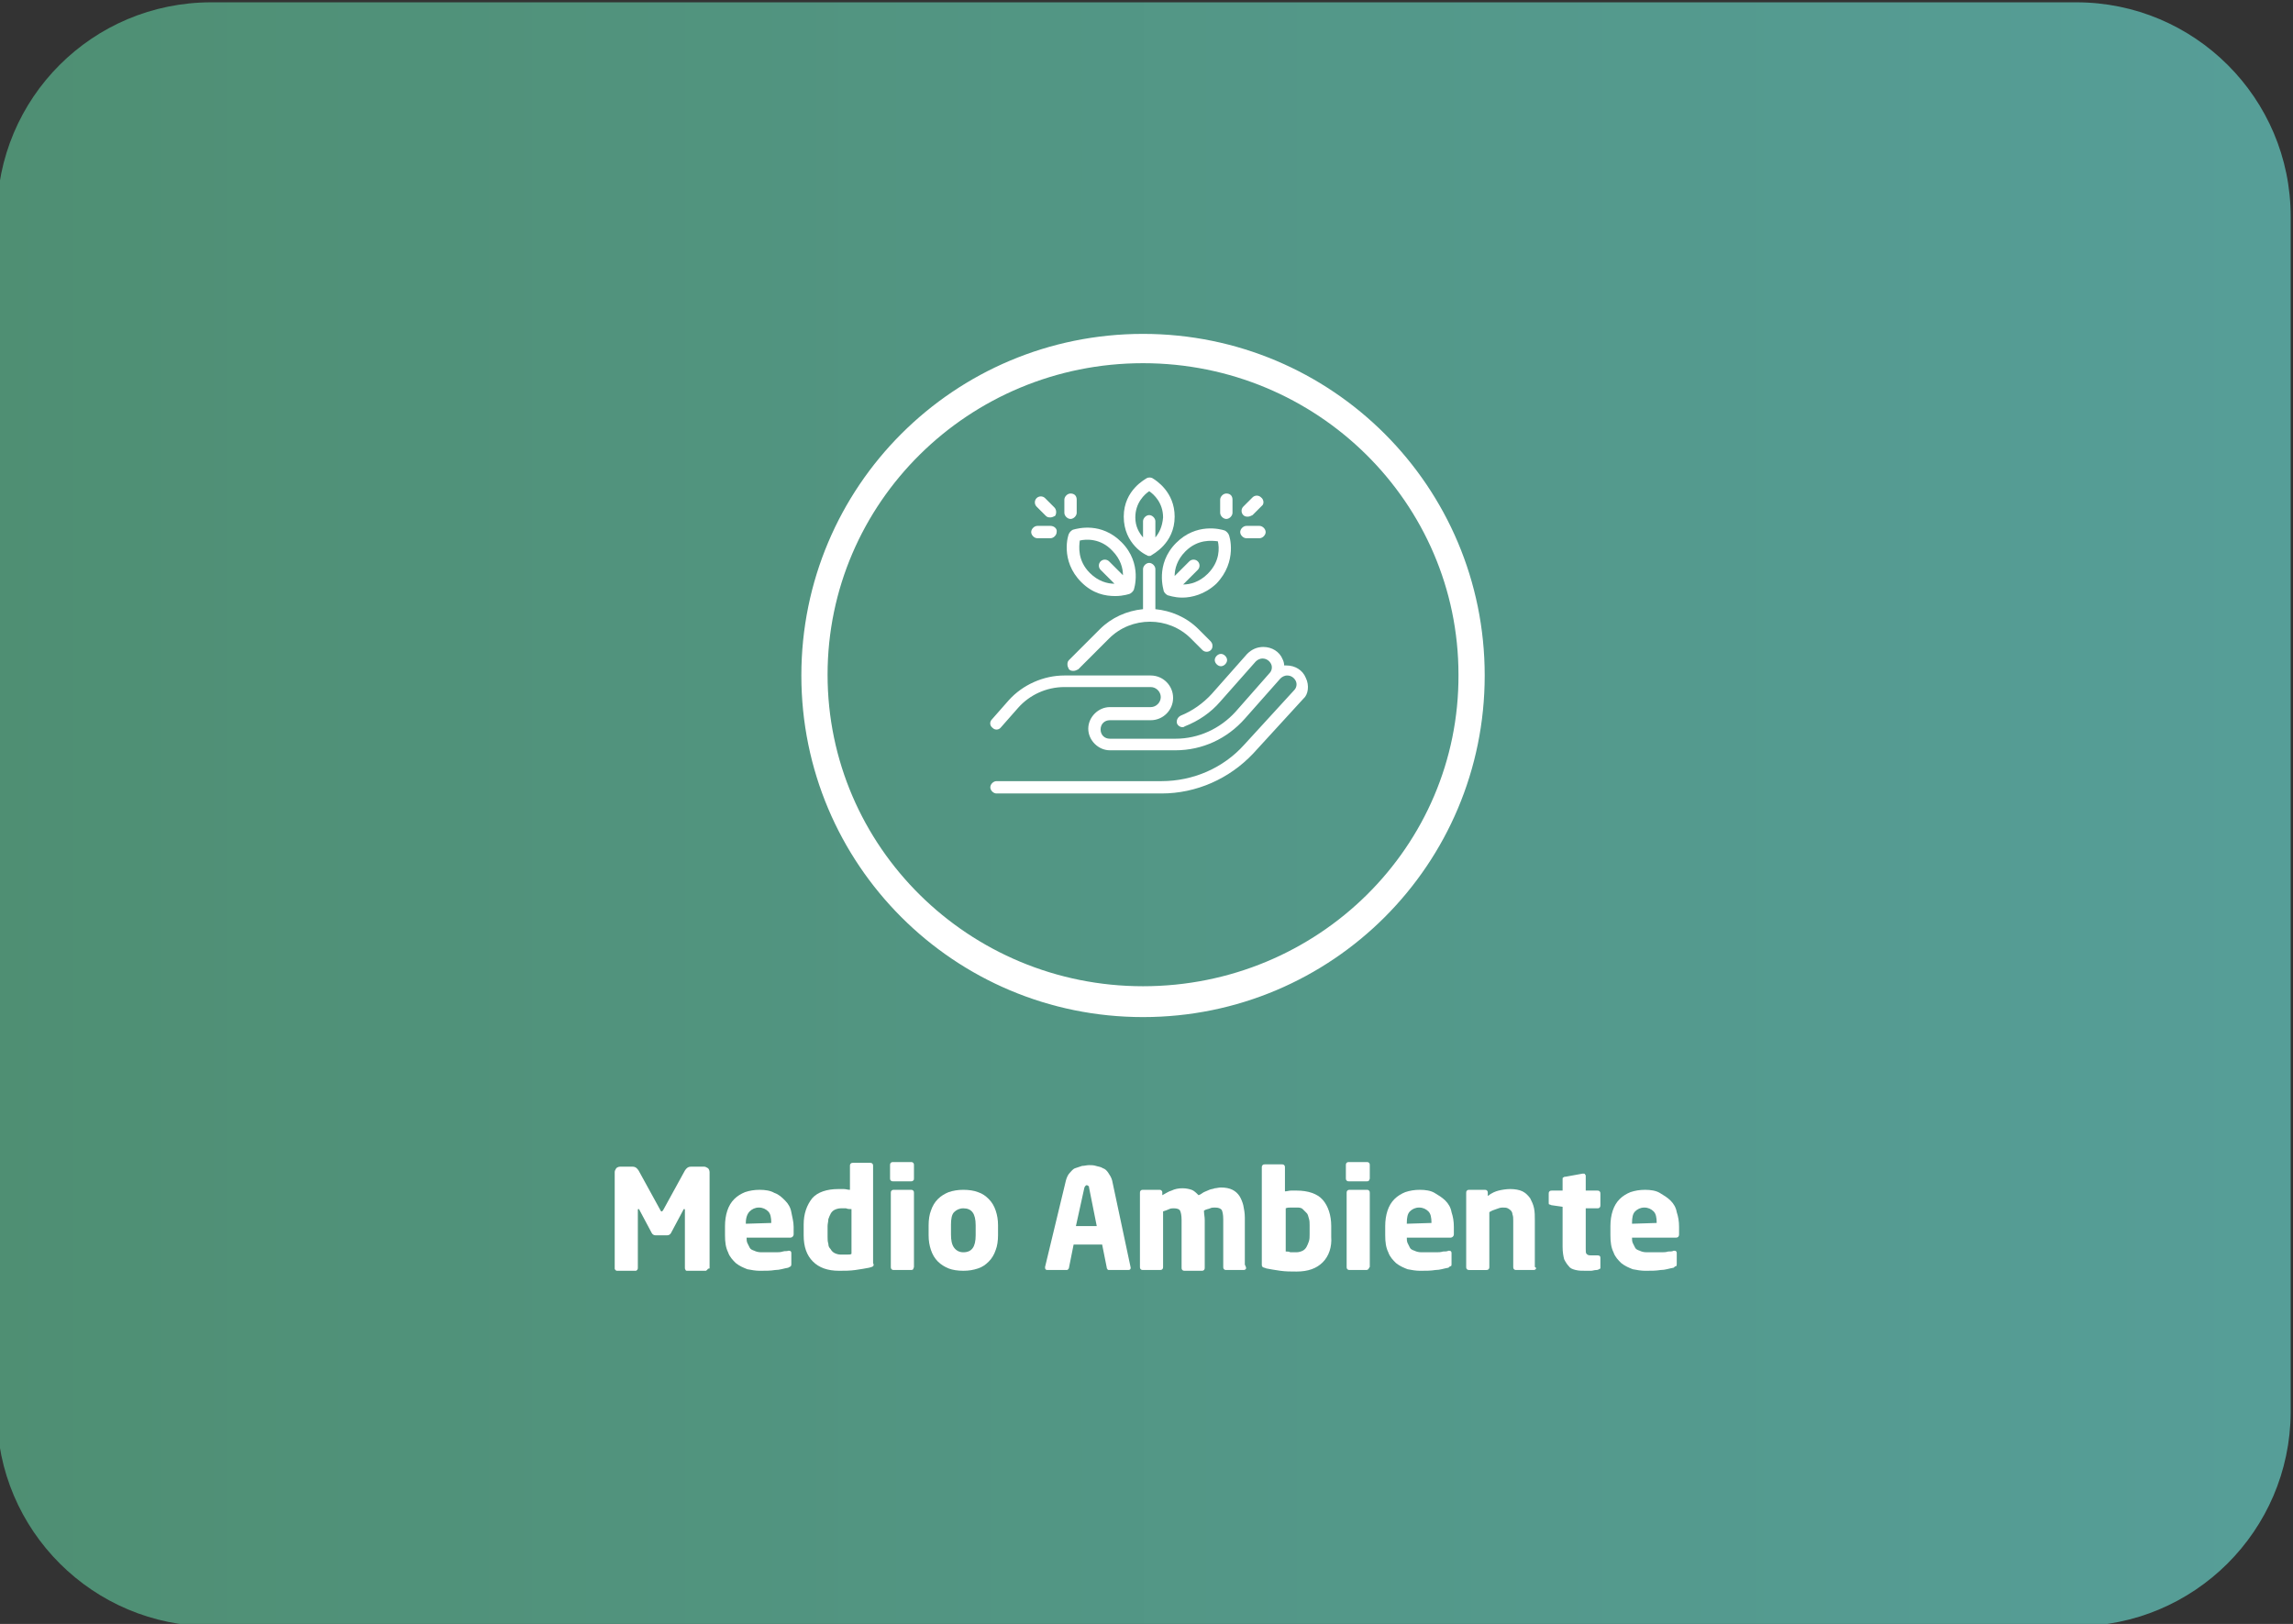<?xml version="1.0" encoding="utf-8"?>
<!-- Generator: Adobe Illustrator 21.0.0, SVG Export Plug-In . SVG Version: 6.00 Build 0)  -->
<svg version="1.1" id="Capa_1" xmlns="http://www.w3.org/2000/svg" xmlns:xlink="http://www.w3.org/1999/xlink" x="0px" y="0px"
	 viewBox="0 0 297.3 210.6" style="enable-background:new 0 0 297.3 210.6;" xml:space="preserve">
<rect x="0" y="0" width="297.3" height="210.6" fill="#333333" stroke="none"/>
<style type="text/css">
	.st0{fill:url(#SVGID_1_);}
	.st1{fill:#FFFFFF;}
</style>
<g>
	<linearGradient id="SVGID_1_" gradientUnits="userSpaceOnUse" x1="-0.4" y1="105.6" x2="297" y2="105.6">
		<stop  offset="0" style="stop-color:#4F8F73"/>
		<stop  offset="1" style="stop-color:#569E98"/>
	</linearGradient>
	<path class="st0" d="M269.1,210.9H27.4c-15.3,0-27.8-12.4-27.8-27.8v-155C-0.4,12.7,12,0.3,27.4,0.3h241.8
		c15.3,0,27.8,12.4,27.8,27.8v155.1C296.9,198.5,284.5,210.9,269.1,210.9z"/>
	<g>
		<g>
			<path class="st1" d="M148.2,43.3c-24.5,0-44.3,19.8-44.3,44.3s19.8,44.3,44.3,44.3s44.3-19.8,44.3-44.3S172.7,43.3,148.2,43.3z
				 M148.2,127.9c-22.6,0-40.9-18.1-40.9-40.4s18.3-40.4,40.9-40.4s40.9,18.1,40.9,40.4C189.2,109.8,170.9,127.9,148.2,127.9z"/>
		</g>
	</g>
</g>
<path class="st1" d="M169.3,87.9c-0.4-1-1.4-1.6-2.5-1.6c-0.1,0-0.2,0-0.3,0c0-0.3-0.1-0.6-0.2-0.8c-0.4-1-1.4-1.6-2.5-1.6
	c-0.8,0-1.5,0.3-2.1,0.9l-4.6,5.2c-1.1,1.2-2.5,2.2-4,2.8c-0.4,0.2-0.6,0.6-0.5,1c0.1,0.3,0.4,0.5,0.7,0.5c0.1,0,0.2,0,0.3-0.1
	c1.8-0.7,3.4-1.8,4.6-3.2l4.6-5.2c0.2-0.2,0.5-0.4,0.9-0.4c0.5,0,0.9,0.3,1.1,0.7c0.2,0.4,0.1,0.9-0.2,1.2c0,0,0,0,0,0l-4.4,5
	c-2,2.2-4.8,3.5-7.8,3.5h-8.5c-0.7,0-1.2-0.5-1.2-1.2c0-0.7,0.5-1.2,1.2-1.2h5.3c1.6,0,2.9-1.3,2.9-2.9c0-1.6-1.3-2.9-2.9-2.9H138
	c-2.7,0-5.4,1.2-7.2,3.2l-2.2,2.5c-0.3,0.3-0.3,0.8,0.1,1.1c0.3,0.3,0.8,0.3,1.1-0.1l2.2-2.5c1.5-1.7,3.7-2.7,6-2.7h11.2
	c0.7,0,1.3,0.6,1.3,1.3c0,0.7-0.6,1.3-1.3,1.3h-5.3c-1.5,0-2.8,1.3-2.8,2.8c0,1.5,1.3,2.8,2.8,2.8h8.5c3.5,0,6.7-1.5,9-4.1l4.6-5.2
	c0.2-0.2,0.5-0.4,0.9-0.4c0.5,0,0.9,0.3,1.1,0.7c0.2,0.4,0.1,0.9-0.2,1.2l-6.5,7.1c-2.7,3-6.6,4.7-10.7,4.7h-21.4
	c-0.4,0-0.8,0.4-0.8,0.8c0,0.4,0.4,0.8,0.8,0.8h21.4c4.5,0,8.8-1.9,11.9-5.2l6.5-7.1C169.6,90.1,169.8,88.9,169.3,87.9"/>
<path class="st1" d="M158.3,84.8L158.3,84.8c-0.4,0-0.8,0.4-0.8,0.8c0,0.4,0.4,0.8,0.8,0.8s0.8-0.4,0.8-0.8
	C159.1,85.2,158.7,84.8,158.3,84.8"/>
<path class="st1" d="M156.9,83.1l-1.5-1.5c-1.6-1.6-3.6-2.4-5.6-2.6v-5.2c0-0.4-0.4-0.8-0.8-0.8c-0.4,0-0.8,0.4-0.8,0.8V79
	c-2.1,0.2-4.1,1.1-5.6,2.6l-4,4c-0.2,0.2-0.2,0.4-0.2,0.6c0,0.2,0.1,0.4,0.2,0.6c0.2,0.2,0.4,0.2,0.6,0.2c0.2,0,0.4-0.1,0.6-0.2l4-4
	c2.9-2.9,7.7-2.9,10.6,0l1.5,1.5c0.3,0.3,0.8,0.3,1.1,0c0.2-0.2,0.2-0.4,0.2-0.6C157.2,83.5,157.1,83.3,156.9,83.1"/>
<path class="st1" d="M149.4,62c-0.2-0.1-0.5-0.1-0.7,0c-0.1,0.1-3,1.5-3,5c0,3.6,2.9,5,3,5c0.1,0.1,0.2,0.1,0.3,0.1
	c0.1,0,0.2,0,0.3-0.1c0.1-0.1,3-1.5,3-5C152.3,63.8,149.9,62.3,149.4,62 M149.8,69.7v-2.1c0-0.4-0.4-0.8-0.8-0.8s-0.8,0.4-0.8,0.8
	v2.1c-0.5-0.6-1-1.4-1-2.6c0-1.9,1.2-3,1.8-3.4c0.6,0.4,1.8,1.5,1.8,3.4C150.7,68.3,150.3,69.1,149.8,69.7"/>
<path class="st1" d="M145.4,70.3c-2.6-2.6-5.6-1.8-6.3-1.6c-0.2,0.1-0.4,0.3-0.5,0.5c-0.1,0.1-1.2,3.5,1.6,6.3
	c1.5,1.5,3.1,1.8,4.4,1.8c1.1,0,1.9-0.3,1.9-0.3c0.2-0.1,0.4-0.3,0.5-0.5C147,76.5,148.2,73.1,145.4,70.3 M143.8,72.8
	c-0.3-0.3-0.8-0.3-1.1,0c-0.3,0.3-0.3,0.8,0,1.1l1.8,1.8c-0.9,0-2.1-0.3-3.2-1.4c-1.6-1.6-1.4-3.4-1.3-4.2c0.8-0.2,2.7-0.3,4.2,1.3
	c1.1,1.1,1.4,2.3,1.4,3.2L143.8,72.8z"/>
<polygon class="st1" points="158.8,68.8 158.8,68.8 158.8,68.8 "/>
<path class="st1" d="M159.3,69.3c-0.1-0.2-0.3-0.4-0.5-0.5c0,0,0,0,0,0c0,0-0.1,0-0.1,0c0,0,0.1,0,0.1,0c-0.6-0.2-3.7-1-6.3,1.6
	c-2.8,2.8-1.6,6.2-1.6,6.3c0.1,0.2,0.3,0.4,0.5,0.5c0.1,0,0.8,0.3,1.9,0.3c1.2,0,2.9-0.4,4.4-1.8C160.5,72.8,159.4,69.4,159.3,69.3
	 M156.6,74.4c-1.1,1.1-2.3,1.4-3.2,1.4l1.9-1.9c0.3-0.3,0.3-0.8,0-1.1c-0.3-0.3-0.8-0.3-1.1,0l-1.9,1.9c0-0.9,0.3-2.1,1.4-3.2
	c1.6-1.6,3.4-1.4,4.2-1.3C158.1,71,158.2,72.8,156.6,74.4"/>
<path class="st1" d="M163.5,64.5c-0.3-0.3-0.8-0.3-1.1,0l-1.2,1.2c-0.3,0.3-0.3,0.8,0,1.1c0.2,0.2,0.4,0.2,0.6,0.2s0.4-0.1,0.6-0.2
	l1.2-1.2C163.9,65.4,163.9,64.8,163.5,64.5"/>
<path class="st1" d="M163.3,68.2h-1.7c-0.4,0-0.8,0.4-0.8,0.8c0,0.4,0.4,0.8,0.8,0.8h1.7c0.4,0,0.8-0.4,0.8-0.8
	C164.1,68.6,163.7,68.2,163.3,68.2"/>
<path class="st1" d="M159,64c-0.4,0-0.8,0.4-0.8,0.8v1.7c0,0.4,0.4,0.8,0.8,0.8c0.4,0,0.8-0.4,0.8-0.8v-1.7
	C159.8,64.3,159.5,64,159,64"/>
<path class="st1" d="M136.7,65.8l-1.2-1.2c-0.3-0.3-0.8-0.3-1.1,0c-0.3,0.3-0.3,0.8,0,1.1l1.2,1.2c0.2,0.2,0.4,0.2,0.6,0.2
	s0.4-0.1,0.6-0.2C137,66.6,137,66.1,136.7,65.8"/>
<path class="st1" d="M136.2,68.2h-1.7c-0.4,0-0.8,0.4-0.8,0.8c0,0.4,0.4,0.8,0.8,0.8h1.7c0.4,0,0.8-0.4,0.8-0.8
	C137.1,68.6,136.7,68.2,136.2,68.2"/>
<path class="st1" d="M138.8,64c-0.4,0-0.8,0.4-0.8,0.8v1.7c0,0.4,0.4,0.8,0.8,0.8s0.8-0.4,0.8-0.8v-1.7
	C139.6,64.3,139.3,64,138.8,64"/>
<g>
	<path class="st1" d="M91.7,164.7c-0.1,0-0.1,0.1-0.2,0.1h-2.4c-0.1,0-0.2,0-0.2-0.1c-0.1-0.1-0.1-0.2-0.1-0.3v-7.5
		c0-0.1,0-0.1-0.1-0.1c0,0-0.1,0-0.1,0.1l-1.6,3c-0.1,0.2-0.3,0.3-0.5,0.3H85c-0.2,0-0.4-0.1-0.5-0.3l-1.6-3c0-0.1-0.1-0.1-0.1-0.1
		c-0.1,0-0.1,0-0.1,0.1v7.5c0,0.1,0,0.2-0.1,0.3c-0.1,0.1-0.1,0.1-0.2,0.1h-2.4c-0.1,0-0.1,0-0.2-0.1s-0.1-0.1-0.1-0.2v-12.5
		c0-0.2,0.1-0.3,0.2-0.5c0.1-0.1,0.3-0.2,0.5-0.2H82c0.4,0,0.6,0.2,0.8,0.5l2.8,5.1c0.1,0.2,0.1,0.2,0.2,0.2c0.1,0,0.1-0.1,0.2-0.2
		l2.8-5.1c0.2-0.3,0.4-0.5,0.8-0.5h1.7c0.2,0,0.3,0.1,0.5,0.2c0.1,0.1,0.2,0.3,0.2,0.5v12.5C91.8,164.5,91.7,164.6,91.7,164.7z"/>
	<path class="st1" d="M102.5,160.5h-5.7v0c0,0.2,0,0.5,0.1,0.7c0.1,0.2,0.2,0.4,0.3,0.6c0.1,0.2,0.3,0.3,0.6,0.4
		c0.2,0.1,0.5,0.2,0.9,0.2c0.3,0,0.6,0,0.9,0c0.3,0,0.6,0,1,0c0.3,0,0.6,0,0.9-0.1s0.5,0,0.7-0.1h0.1c0.2,0,0.3,0.1,0.3,0.3v1.4
		c0,0.1,0,0.3-0.1,0.3c0,0.1-0.2,0.1-0.3,0.2c-0.6,0.1-1.1,0.3-1.7,0.3c-0.6,0.1-1.2,0.1-2,0.1c-0.5,0-1.1-0.1-1.6-0.2
		c-0.5-0.2-1-0.4-1.5-0.8c-0.4-0.4-0.8-0.8-1-1.4c-0.3-0.6-0.4-1.3-0.4-2.2V159c0-0.7,0.1-1.4,0.3-2c0.2-0.6,0.5-1.1,0.9-1.5
		s0.9-0.7,1.4-0.9c0.6-0.2,1.2-0.3,1.9-0.3c0.7,0,1.4,0.1,1.9,0.4c0.6,0.2,1,0.6,1.4,1c0.4,0.4,0.7,0.9,0.8,1.5s0.3,1.2,0.3,1.9v1
		C102.9,160.3,102.7,160.5,102.5,160.5z M100,158.6c0-0.7-0.1-1.2-0.4-1.5c-0.3-0.3-0.7-0.5-1.2-0.5c-0.5,0-0.9,0.2-1.2,0.5
		c-0.3,0.3-0.5,0.8-0.5,1.5v0.1L100,158.6L100,158.6z"/>
	<path class="st1" d="M113.2,164.2c-0.1,0.1-0.2,0.1-0.5,0.2c-0.5,0.1-1.1,0.2-1.8,0.3c-0.7,0.1-1.4,0.1-2.1,0.1
		c-1.5,0-2.6-0.4-3.4-1.2s-1.2-1.9-1.2-3.4v-1.4c0-1.4,0.4-2.5,1.1-3.4c0.7-0.8,1.9-1.2,3.4-1.2c0.2,0,0.4,0,0.7,0s0.5,0.1,0.8,0.1
		v-3.1c0-0.1,0-0.2,0.1-0.3c0.1-0.1,0.2-0.1,0.3-0.1h2.2c0.1,0,0.2,0,0.3,0.1c0.1,0.1,0.1,0.2,0.1,0.3v12.6
		C113.3,164,113.3,164.1,113.2,164.2z M110.4,156.8c-0.2,0-0.5,0-0.7-0.1c-0.3,0-0.5,0-0.7,0c-0.3,0-0.6,0.1-0.8,0.2
		c-0.2,0.1-0.4,0.3-0.5,0.5c-0.1,0.2-0.2,0.4-0.3,0.7c0,0.3-0.1,0.6-0.1,0.9v1.4c0,0.3,0,0.6,0.1,0.9c0,0.3,0.1,0.5,0.3,0.7
		c0.1,0.2,0.3,0.4,0.5,0.5c0.2,0.1,0.5,0.2,0.8,0.2c0.3,0,0.6,0,0.8,0c0.3,0,0.5,0,0.6-0.1V156.8z"/>
	<path class="st1" d="M118.4,153.1c-0.1,0.1-0.2,0.1-0.3,0.1h-2.3c-0.1,0-0.2,0-0.3-0.1s-0.1-0.2-0.1-0.3v-1.7c0-0.1,0-0.2,0.1-0.3
		c0.1-0.1,0.2-0.1,0.3-0.1h2.3c0.1,0,0.2,0,0.3,0.1c0.1,0.1,0.1,0.2,0.1,0.3v1.7C118.5,153,118.5,153,118.4,153.1z M118.4,164.6
		c-0.1,0.1-0.2,0.1-0.3,0.1h-2.2c-0.1,0-0.2,0-0.3-0.1c-0.1-0.1-0.1-0.2-0.1-0.3v-9.6c0-0.1,0-0.2,0.1-0.3c0.1-0.1,0.2-0.1,0.3-0.1
		h2.2c0.1,0,0.2,0,0.3,0.1c0.1,0.1,0.1,0.2,0.1,0.3v9.6C118.5,164.4,118.4,164.5,118.4,164.6z"/>
	<path class="st1" d="M129.1,162.1c-0.2,0.6-0.5,1.1-0.9,1.5c-0.4,0.4-0.8,0.7-1.4,0.9s-1.2,0.3-1.9,0.3s-1.4-0.1-1.9-0.3
		s-1-0.5-1.4-0.9c-0.4-0.4-0.7-0.9-0.9-1.5c-0.2-0.6-0.3-1.2-0.3-1.9v-1.3c0-0.7,0.1-1.4,0.3-1.9c0.2-0.6,0.5-1.1,0.9-1.5
		c0.4-0.4,0.9-0.7,1.4-0.9c0.6-0.2,1.2-0.3,1.9-0.3s1.4,0.1,1.9,0.3c0.6,0.2,1,0.5,1.4,0.9c0.4,0.4,0.7,0.9,0.9,1.5
		c0.2,0.6,0.3,1.2,0.3,1.9v1.3C129.4,160.9,129.3,161.6,129.1,162.1z M126.5,158.9c0-1.5-0.5-2.2-1.6-2.2c-0.5,0-0.9,0.2-1.2,0.5
		s-0.4,0.9-0.4,1.6v1.3c0,0.7,0.1,1.3,0.4,1.7c0.3,0.4,0.7,0.6,1.2,0.6c1.1,0,1.6-0.7,1.6-2.2V158.9z"/>
	<path class="st1" d="M146.6,164.4c0,0.2-0.1,0.3-0.3,0.3h-2.5c-0.1,0-0.2,0-0.2-0.1c-0.1-0.1-0.1-0.1-0.1-0.2l-0.6-3h-3.7l-0.6,3
		c0,0.1-0.1,0.2-0.1,0.2c-0.1,0.1-0.1,0.1-0.2,0.1h-2.5c-0.2,0-0.3-0.1-0.3-0.3c0,0,0,0,0,0c0,0,0,0,0-0.1l2.7-11.2
		c0.1-0.4,0.3-0.8,0.5-1s0.4-0.5,0.7-0.6c0.3-0.1,0.6-0.2,0.9-0.3c0.3,0,0.6-0.1,0.9-0.1c0.3,0,0.6,0,0.9,0.1s0.6,0.1,0.9,0.3
		c0.3,0.1,0.5,0.3,0.7,0.6s0.4,0.6,0.5,1L146.6,164.4C146.6,164.4,146.6,164.4,146.6,164.4C146.6,164.4,146.6,164.4,146.6,164.4z
		 M141.2,154c0-0.1,0-0.2-0.1-0.2c0,0-0.1-0.1-0.2-0.1c-0.1,0-0.2,0.1-0.3,0.3l-1.1,5h2.7L141.2,154z"/>
	<path class="st1" d="M161.5,164.6c-0.1,0.1-0.2,0.1-0.3,0.1h-2.2c-0.1,0-0.2,0-0.3-0.1c-0.1-0.1-0.1-0.2-0.1-0.3v-6.2
		c0-0.6-0.1-1-0.2-1.2c-0.2-0.2-0.4-0.3-0.9-0.3c-0.2,0-0.4,0-0.6,0.1s-0.5,0.1-0.8,0.3c0,0.4,0.1,0.8,0.1,1.2v6.2
		c0,0.1,0,0.2-0.1,0.3s-0.2,0.1-0.3,0.1h-2.2c-0.1,0-0.2,0-0.3-0.1c-0.1-0.1-0.1-0.2-0.1-0.3v-6.2c0-0.6-0.1-1-0.2-1.2
		c-0.1-0.2-0.4-0.3-0.8-0.3c-0.2,0-0.4,0-0.6,0.1c-0.2,0.1-0.5,0.2-0.8,0.3v7.2c0,0.1,0,0.2-0.1,0.3c-0.1,0.1-0.2,0.1-0.3,0.1h-2.2
		c-0.1,0-0.2,0-0.3-0.1s-0.1-0.2-0.1-0.3v-9.6c0-0.1,0-0.2,0.1-0.3c0.1-0.1,0.2-0.1,0.3-0.1h2.1c0.1,0,0.2,0,0.3,0.1
		s0.1,0.2,0.1,0.2v0.4c0.4-0.2,0.8-0.5,1.2-0.6c0.4-0.2,0.9-0.3,1.4-0.3c0.5,0,0.9,0.1,1.2,0.2s0.6,0.4,0.9,0.7
		c0.3-0.1,0.5-0.3,0.7-0.4s0.5-0.2,0.7-0.3c0.2-0.1,0.5-0.1,0.7-0.2c0.2,0,0.5-0.1,0.8-0.1c0.6,0,1.1,0.1,1.5,0.3
		c0.4,0.2,0.7,0.5,0.9,0.8c0.2,0.3,0.4,0.8,0.5,1.2c0.1,0.5,0.2,1,0.2,1.6v6.1C161.6,164.4,161.6,164.5,161.5,164.6z"/>
	<path class="st1" d="M171.5,163.7c-0.8,0.8-1.9,1.2-3.4,1.2c-0.7,0-1.4,0-2.1-0.1c-0.7-0.1-1.3-0.2-1.8-0.3
		c-0.2-0.1-0.4-0.1-0.5-0.2c-0.1-0.1-0.1-0.2-0.1-0.3v-12.6c0-0.1,0-0.2,0.1-0.3c0.1-0.1,0.2-0.1,0.3-0.1h2.2c0.1,0,0.2,0,0.3,0.1
		c0.1,0.1,0.1,0.2,0.1,0.3v3.1c0.3,0,0.5-0.1,0.8-0.1c0.3,0,0.5,0,0.7,0c1.5,0,2.7,0.4,3.4,1.2s1.1,2,1.1,3.4v1.4
		C172.7,161.7,172.3,162.9,171.5,163.7z M169.8,158.9c0-0.3,0-0.6-0.1-0.9s-0.1-0.5-0.3-0.7s-0.3-0.3-0.5-0.5s-0.5-0.2-0.8-0.2
		c-0.2,0-0.5,0-0.7,0c-0.3,0-0.5,0-0.7,0.1v5.6c0.2,0,0.4,0,0.6,0.1c0.3,0,0.5,0,0.8,0c0.3,0,0.6-0.1,0.8-0.2s0.4-0.3,0.5-0.5
		c0.1-0.2,0.2-0.4,0.3-0.7s0.1-0.6,0.1-0.9V158.9z"/>
	<path class="st1" d="M177.5,153.1c-0.1,0.1-0.2,0.1-0.3,0.1h-2.3c-0.1,0-0.2,0-0.3-0.1c-0.1-0.1-0.1-0.2-0.1-0.3v-1.7
		c0-0.1,0-0.2,0.1-0.3c0.1-0.1,0.2-0.1,0.3-0.1h2.3c0.1,0,0.2,0,0.3,0.1c0.1,0.1,0.1,0.2,0.1,0.3v1.7
		C177.6,153,177.5,153,177.5,153.1z M177.4,164.6c-0.1,0.1-0.2,0.1-0.3,0.1H175c-0.1,0-0.2,0-0.3-0.1c-0.1-0.1-0.1-0.2-0.1-0.3v-9.6
		c0-0.1,0-0.2,0.1-0.3c0.1-0.1,0.2-0.1,0.3-0.1h2.2c0.1,0,0.2,0,0.3,0.1s0.1,0.2,0.1,0.3v9.6C177.5,164.4,177.5,164.5,177.4,164.6z"
		/>
	<path class="st1" d="M188.1,160.5h-5.7v0c0,0.2,0,0.5,0.1,0.7c0.1,0.2,0.2,0.4,0.3,0.6c0.1,0.2,0.3,0.3,0.6,0.4
		c0.2,0.1,0.5,0.2,0.9,0.2c0.3,0,0.6,0,0.9,0c0.3,0,0.6,0,1,0c0.3,0,0.6,0,0.9-0.1c0.3,0,0.5,0,0.7-0.1h0.1c0.2,0,0.3,0.1,0.3,0.3
		v1.4c0,0.1,0,0.3-0.1,0.3s-0.2,0.1-0.3,0.2c-0.6,0.1-1.1,0.3-1.7,0.3c-0.6,0.1-1.2,0.1-2,0.1c-0.5,0-1.1-0.1-1.6-0.2
		c-0.5-0.2-1-0.4-1.5-0.8c-0.4-0.4-0.8-0.8-1-1.4c-0.3-0.6-0.4-1.3-0.4-2.2V159c0-0.7,0.1-1.4,0.3-2s0.5-1.1,0.9-1.5
		s0.9-0.7,1.4-0.9c0.6-0.2,1.2-0.3,1.9-0.3c0.7,0,1.4,0.1,1.9,0.4s1,0.6,1.4,1c0.4,0.4,0.7,0.9,0.8,1.5c0.2,0.6,0.3,1.2,0.3,1.9v1
		C188.5,160.3,188.3,160.5,188.1,160.5z M185.6,158.6c0-0.7-0.1-1.2-0.4-1.5s-0.7-0.5-1.2-0.5s-0.9,0.2-1.2,0.5s-0.4,0.8-0.4,1.5
		v0.1L185.6,158.6L185.6,158.6z"/>
	<path class="st1" d="M199.1,164.6c-0.1,0.1-0.2,0.1-0.3,0.1h-2.2c-0.1,0-0.2,0-0.3-0.1c-0.1-0.1-0.1-0.2-0.1-0.3v-6
		c0-0.3,0-0.6-0.1-0.8c0-0.2-0.1-0.4-0.2-0.5c-0.1-0.1-0.2-0.2-0.4-0.3c-0.2-0.1-0.4-0.1-0.7-0.1c-0.3,0-0.5,0.1-0.8,0.2
		s-0.6,0.2-0.9,0.4v7.1c0,0.1,0,0.2-0.1,0.3c-0.1,0.1-0.2,0.1-0.3,0.1h-2.2c-0.1,0-0.2,0-0.3-0.1s-0.1-0.2-0.1-0.3v-9.6
		c0-0.1,0-0.2,0.1-0.3c0.1-0.1,0.2-0.1,0.3-0.1h2c0.1,0,0.2,0,0.3,0.1c0.1,0.1,0.1,0.2,0.1,0.3v0.4c0.5-0.4,1-0.6,1.4-0.7
		c0.4-0.1,1-0.2,1.5-0.2c0.6,0,1.2,0.1,1.6,0.3s0.7,0.5,1,0.9c0.2,0.4,0.4,0.8,0.5,1.3s0.1,1,0.1,1.6v6
		C199.2,164.4,199.2,164.5,199.1,164.6z"/>
	<path class="st1" d="M207,164.7c-0.3,0-0.5,0.1-0.7,0.1c-0.2,0-0.4,0-0.7,0c-0.5,0-0.9,0-1.3-0.1s-0.7-0.2-0.9-0.5
		c-0.2-0.2-0.4-0.5-0.6-0.9c-0.1-0.4-0.2-0.9-0.2-1.6v-5.2l-1.4-0.2c-0.1,0-0.2-0.1-0.3-0.1s-0.1-0.1-0.1-0.2v-1.2
		c0-0.1,0-0.2,0.1-0.3s0.2-0.1,0.3-0.1h1.4v-1.5c0-0.1,0-0.2,0.1-0.2c0.1-0.1,0.2-0.1,0.3-0.1l2.2-0.4h0.1c0.1,0,0.2,0,0.2,0.1
		c0.1,0.1,0.1,0.1,0.1,0.2v1.9h1.5c0.1,0,0.2,0,0.3,0.1s0.1,0.2,0.1,0.3v1.5c0,0.1,0,0.2-0.1,0.3c-0.1,0.1-0.2,0.1-0.3,0.1h-1.5v5.2
		c0,0.4,0,0.6,0.1,0.7c0.1,0.1,0.2,0.2,0.5,0.2h0.9c0.3,0,0.4,0.1,0.4,0.3v1.4C207.3,164.6,207.2,164.7,207,164.7z"/>
	<path class="st1" d="M217.3,160.5h-5.7v0c0,0.2,0,0.5,0.1,0.7c0.1,0.2,0.2,0.4,0.3,0.6c0.1,0.2,0.3,0.3,0.6,0.4
		c0.2,0.1,0.5,0.2,0.9,0.2c0.3,0,0.6,0,0.9,0c0.3,0,0.6,0,1,0c0.3,0,0.6,0,0.9-0.1c0.3,0,0.5,0,0.7-0.1h0.1c0.2,0,0.3,0.1,0.3,0.3
		v1.4c0,0.1,0,0.3-0.1,0.3s-0.2,0.1-0.3,0.2c-0.6,0.1-1.1,0.3-1.7,0.3c-0.6,0.1-1.2,0.1-2,0.1c-0.5,0-1.1-0.1-1.6-0.2
		c-0.5-0.2-1-0.4-1.5-0.8c-0.4-0.4-0.8-0.8-1-1.4c-0.3-0.6-0.4-1.3-0.4-2.2V159c0-0.7,0.1-1.4,0.3-2s0.5-1.1,0.9-1.5
		s0.9-0.7,1.4-0.9c0.6-0.2,1.2-0.3,1.9-0.3c0.7,0,1.4,0.1,1.9,0.4s1,0.6,1.4,1c0.4,0.4,0.7,0.9,0.8,1.5c0.2,0.6,0.3,1.2,0.3,1.9v1
		C217.7,160.3,217.6,160.5,217.3,160.5z M214.8,158.6c0-0.7-0.1-1.2-0.4-1.5s-0.7-0.5-1.2-0.5s-0.9,0.2-1.2,0.5s-0.4,0.8-0.4,1.5
		v0.1L214.8,158.6L214.8,158.6z"/>
</g>
</svg>
